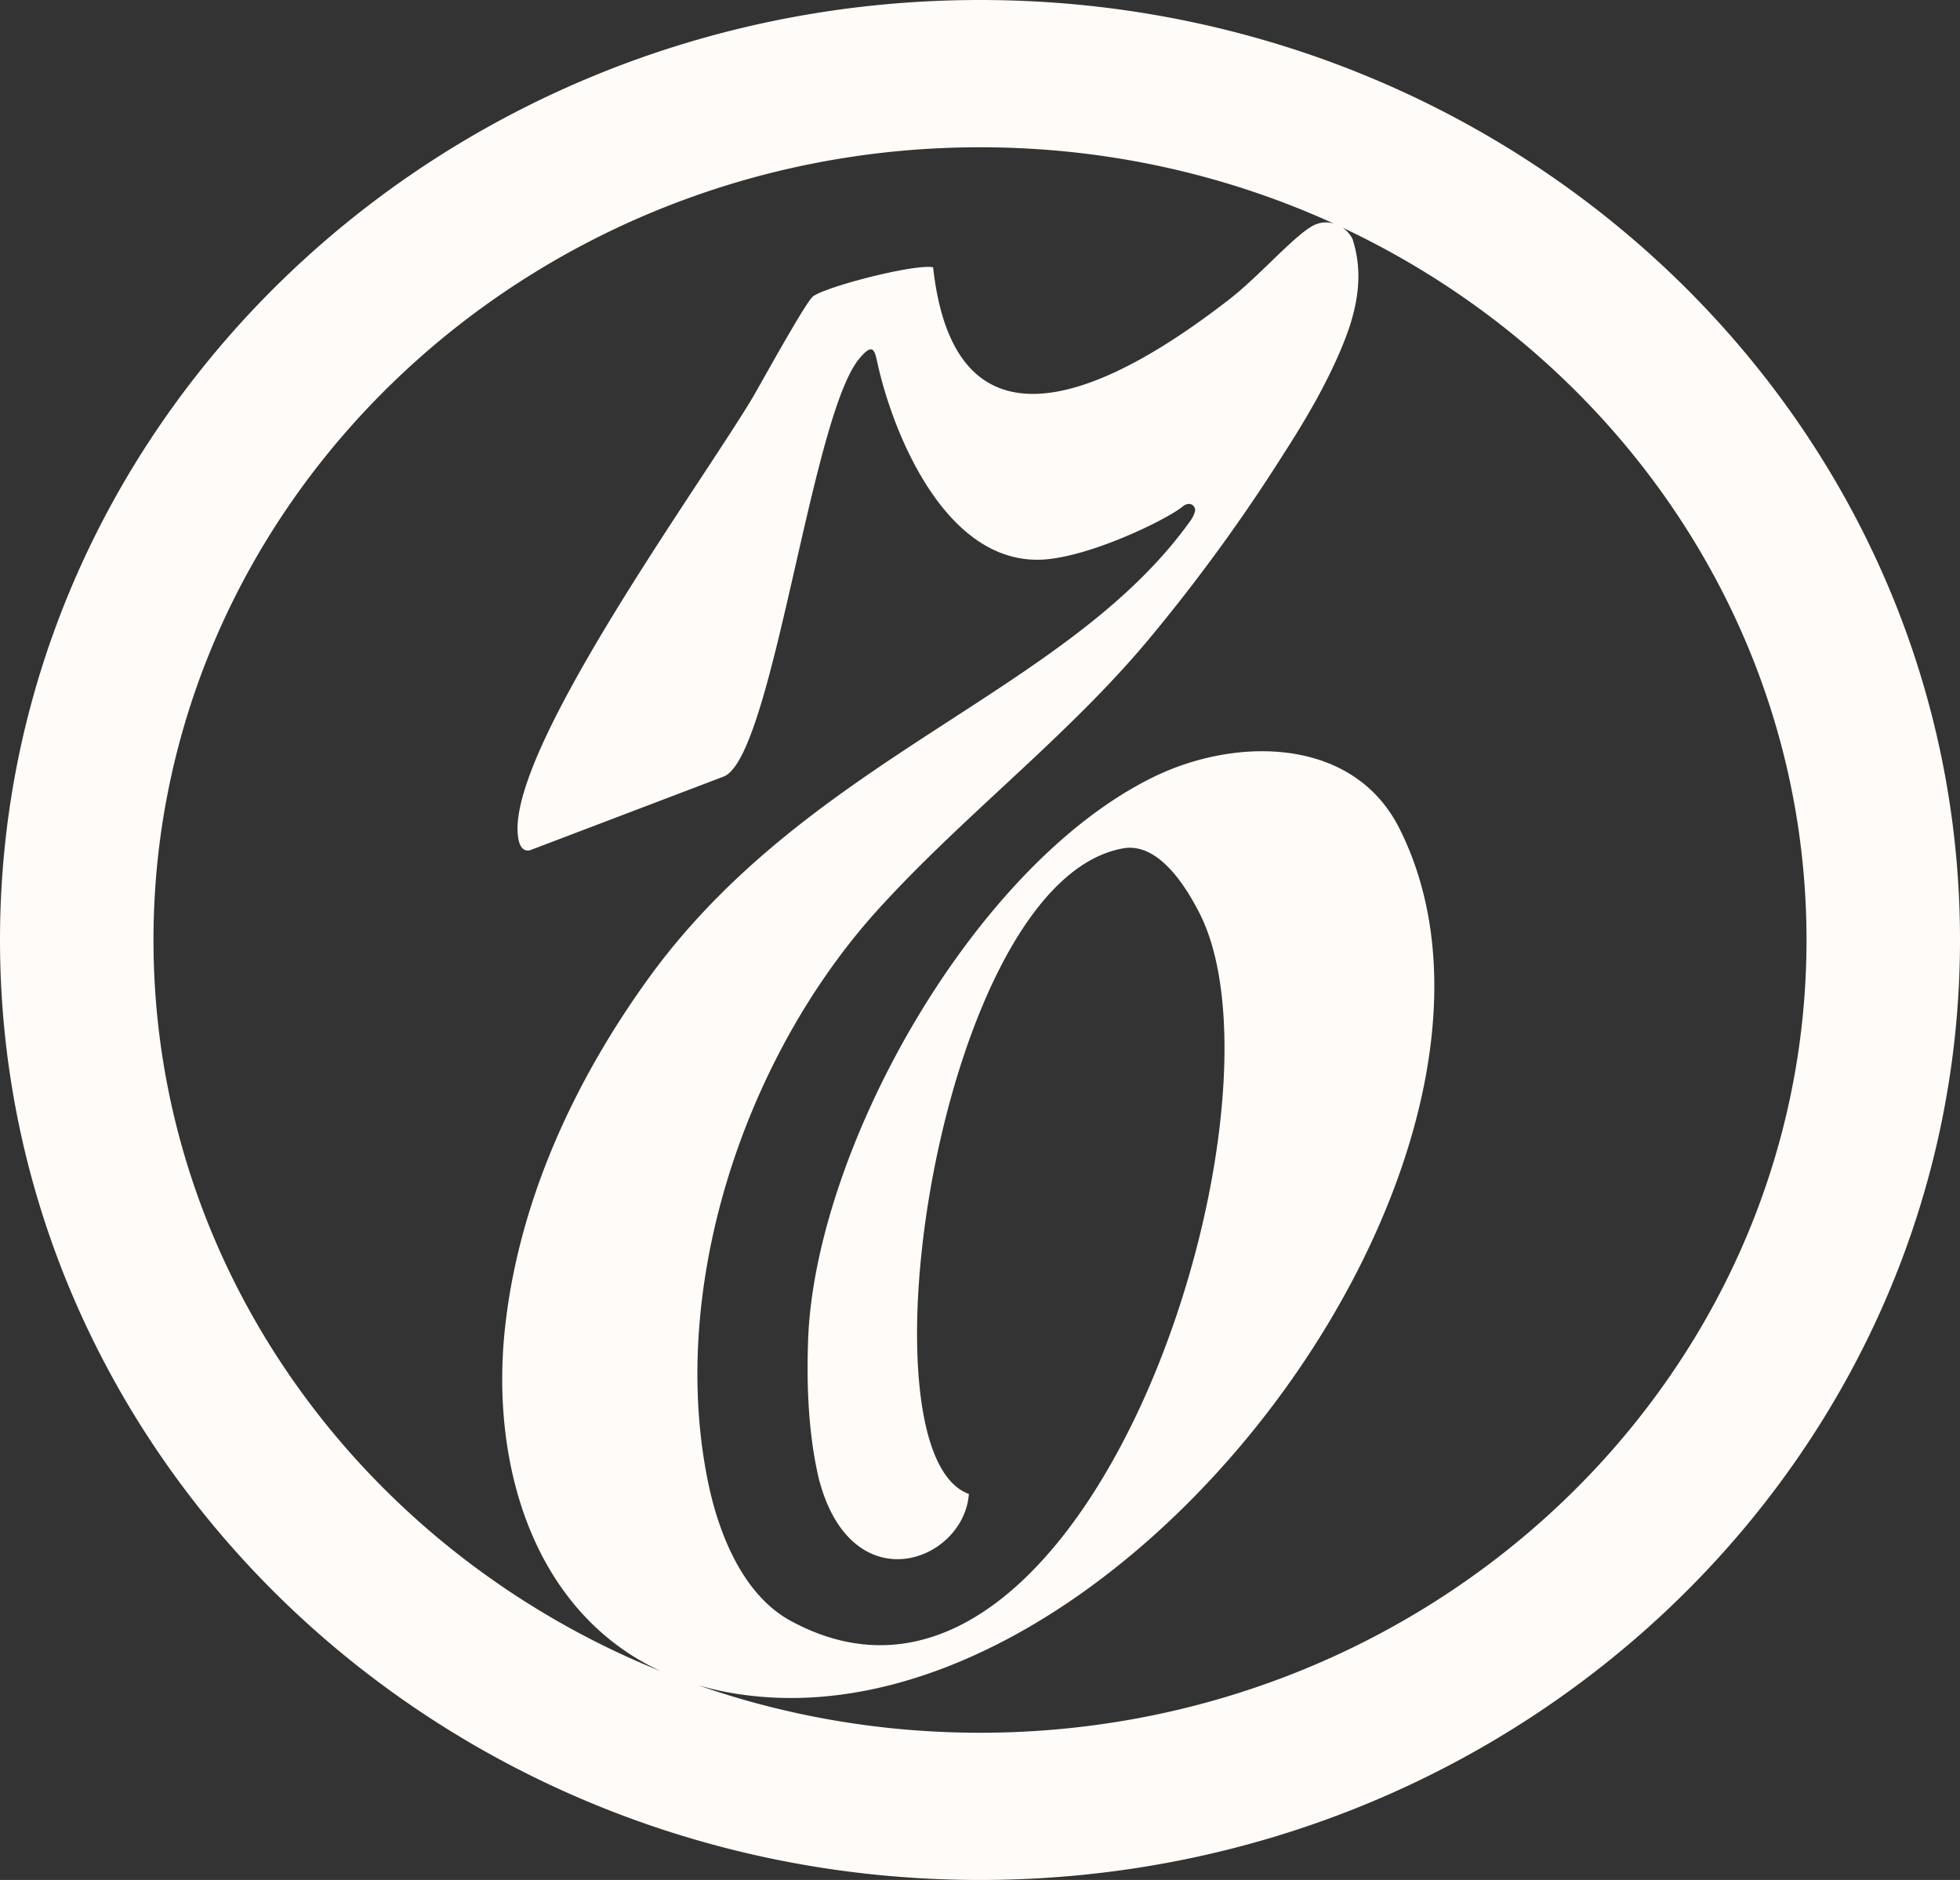 <svg xmlns="http://www.w3.org/2000/svg" width="37.532" height="36" fill="none"><rect width="100%" height="100%" fill="#333333" stroke="none"/><path d="M0 18C0 8.061 8.404 0 18.766 0c10.362 0 18.766 8.061 18.766 18 0 9.933-8.404 18-18.766 18C8.404 36 0 27.939 0 18Zm13.358 14.268c1.688.59 3.51.913 5.408.913 8.727 0 15.827-6.81 15.827-15.181 0-5.984-3.628-11.17-8.885-13.641a.582.582 0 0 1 .19.214c.136.421.194.973-.084 1.766-.33.923-.898 1.828-1.215 2.323a33.702 33.702 0 0 1-2.603 3.582c-1.576 1.89-3.598 3.408-5.245 5.242-2.539 2.85-3.96 7.237-3.185 10.93.2.954.665 2.15 1.608 2.64 5.608 2.986 9.71-9.785 7.798-13.564-.252-.496-.782-1.37-1.467-1.246-3.508.626-5.142 11.575-2.952 12.362-.097 1.307-2.255 2.107-2.875-.298-.193-.83-.232-1.716-.206-2.571.09-3.65 3.14-9.164 6.621-10.862 1.59-.775 3.824-.762 4.703.985 3.126 6.203-5.304 17.628-12.597 16.587a5.847 5.847 0 0 1-.841-.181Zm-.697-.262C6.956 29.709 2.939 24.296 2.939 18c0-8.371 7.1-15.18 15.827-15.18 2.422 0 4.718.524 6.772 1.46a.524.524 0 0 0-.402.045c-.381.21-1.06 1.004-1.635 1.437-1.55 1.196-5.161 3.631-5.633-.644-.355-.068-2.041.366-2.3.558-.148.117-1.04 1.747-1.175 1.97-.222.368-.564.888-.963 1.495-1.506 2.29-3.82 5.807-3.488 6.988.065.216.22.148.22.148l3.695-1.406c.936-.366 1.66-6.822 2.584-7.987.273-.335.306-.187.361.067l.02.088c.323 1.382 1.363 3.872 3.256 3.668.943-.105 2.293-.78 2.564-1.004.149-.124.265-.006.24.093a.585.585 0 0 1-.098.192c-2.345 3.266-7.196 4.474-10.277 8.625-1.518 2.064-2.63 4.48-2.856 7.014-.222 2.579.634 5.28 3.01 6.379Z" fill="#FFFBF8" fill-rule="evenodd"/></svg>